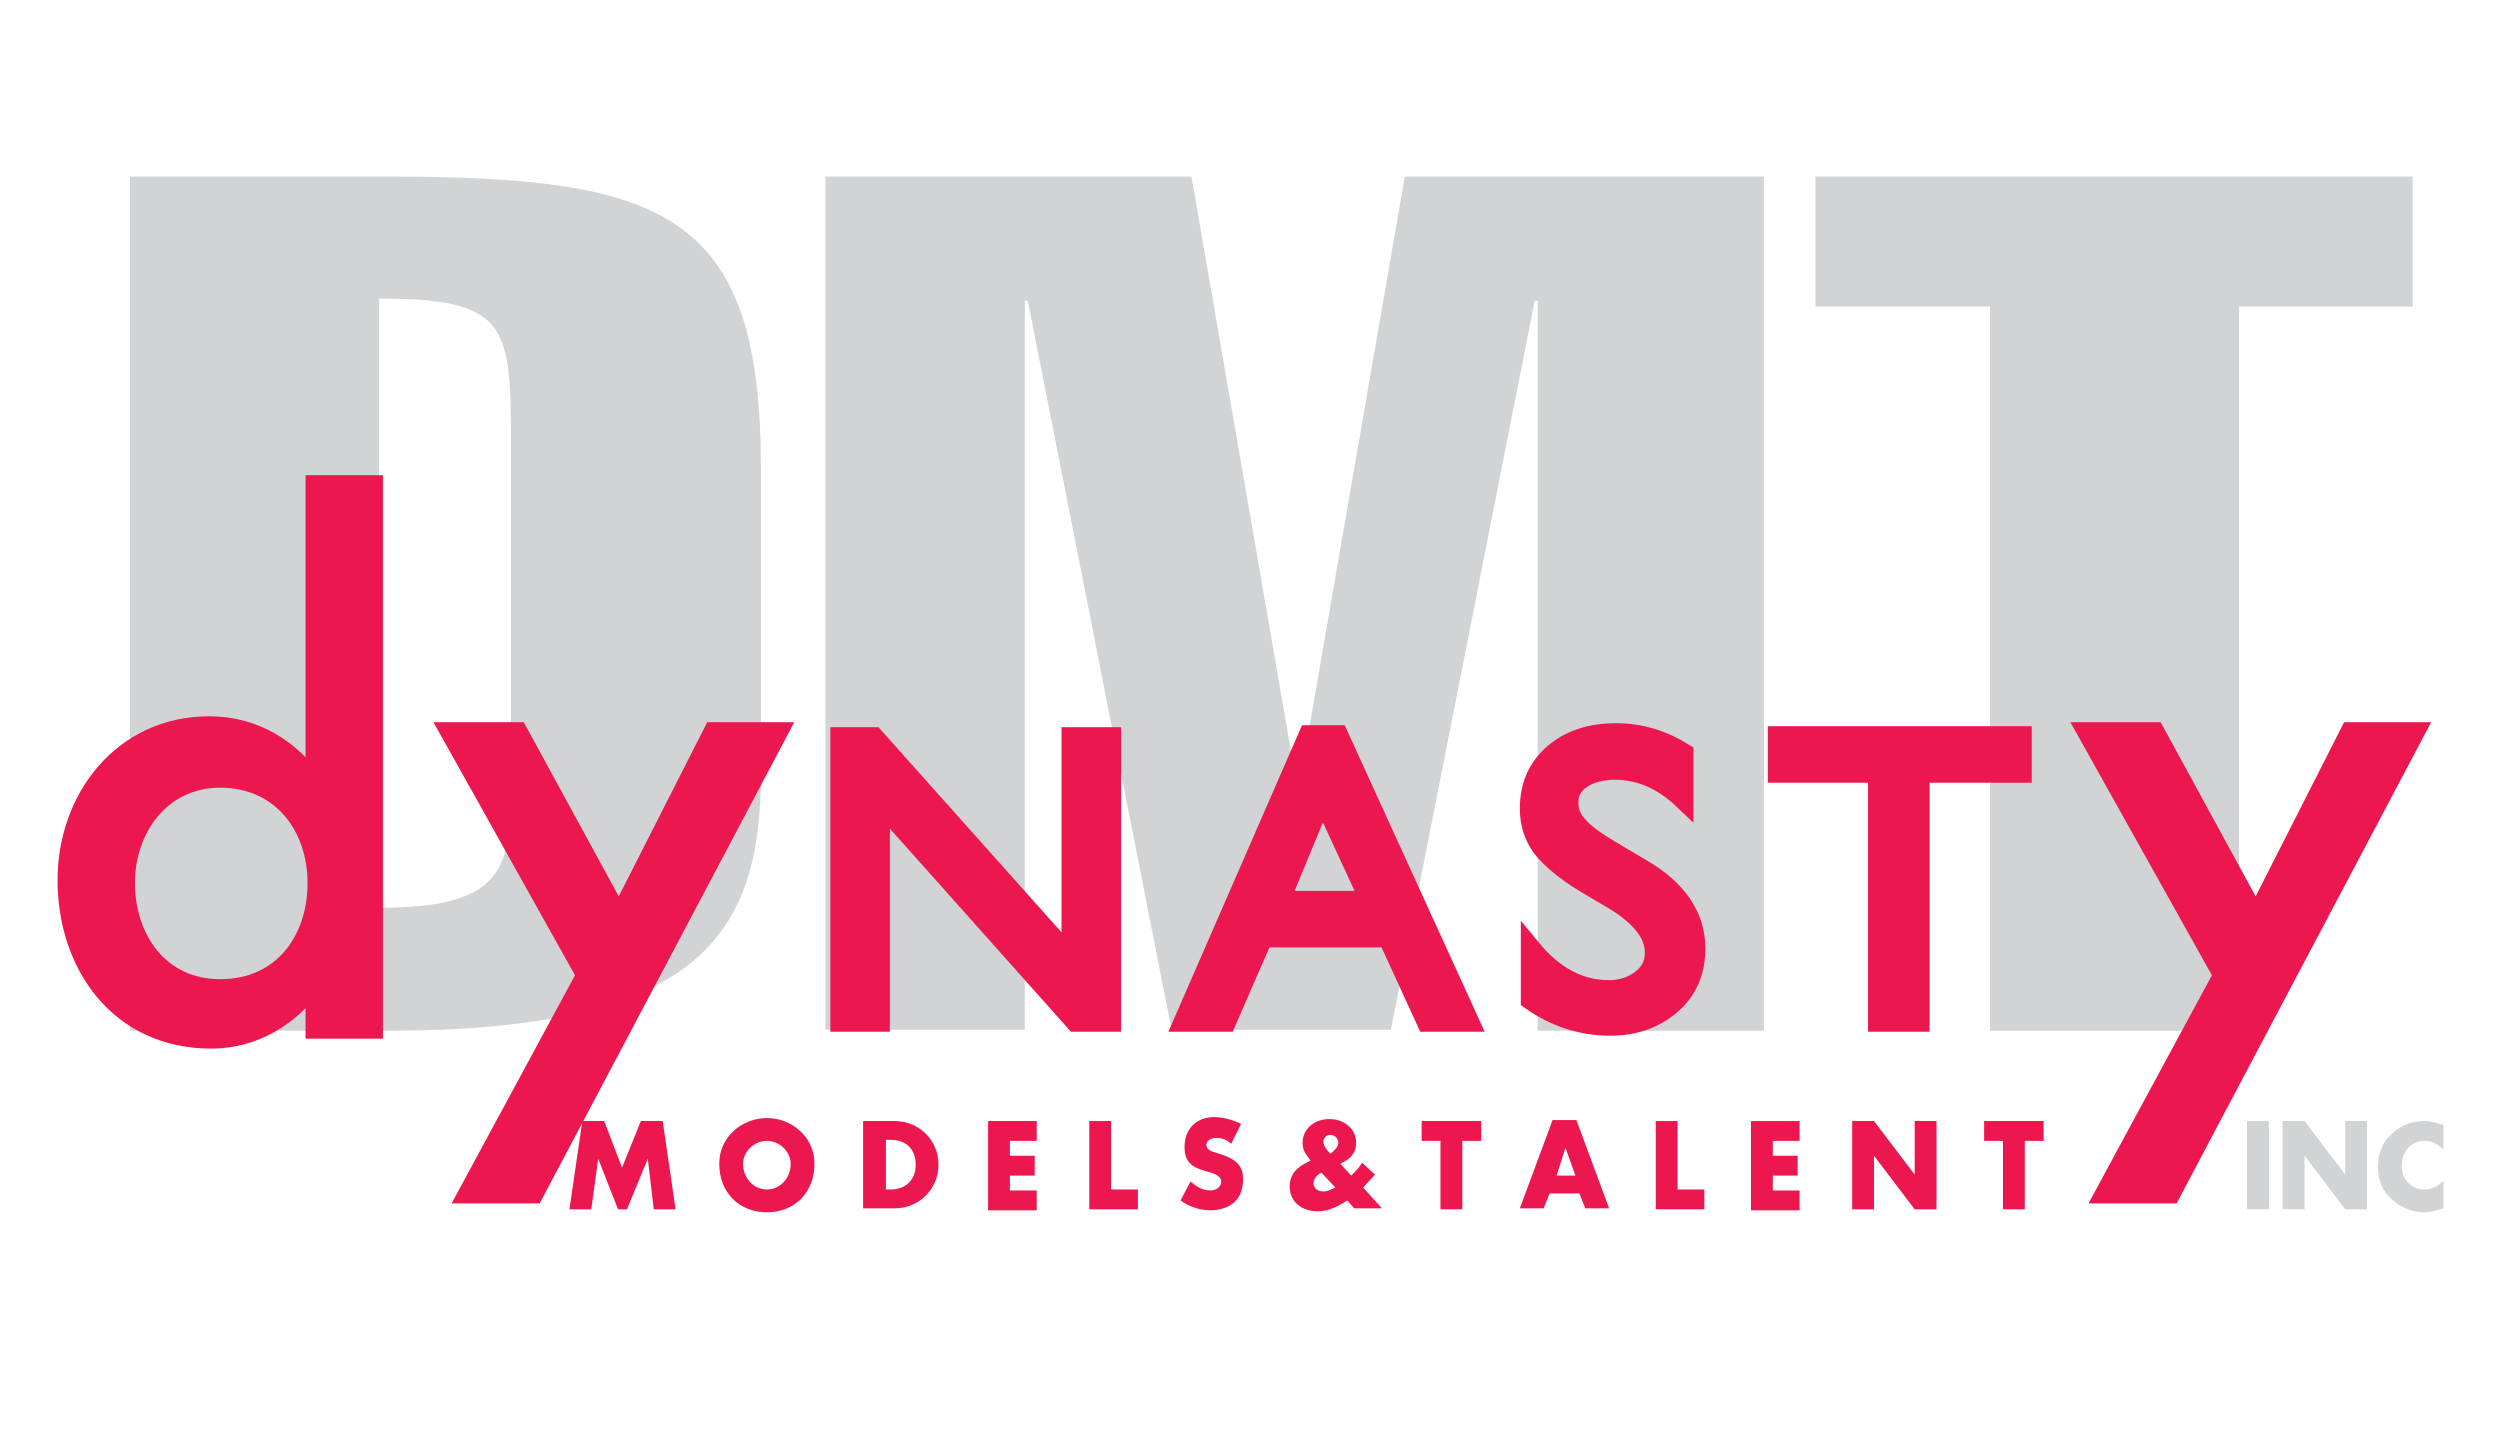 <?xml version="1.0" encoding="utf-8"?>
<!-- Generator: Adobe Illustrator 20.1.0, SVG Export Plug-In . SVG Version: 6.00 Build 0)  -->
<svg version="1.1" id="Layer_1" xmlns="http://www.w3.org/2000/svg" xmlns:xlink="http://www.w3.org/1999/xlink" x="0px" y="0px"
	 viewBox="0 0 252 144" style="enable-background:new 0 0 252 144;" xml:space="preserve">
<style type="text/css">
	.Arched_x0020_Green{fill:url(#SVGID_1_);stroke:#FFFFFF;stroke-width:0.25;stroke-miterlimit:1;}
	.st0{fill:#D1D3D4;}
	.st1{fill:#ED174F;}
	.st2{fill:#ED174F;stroke:#ED174F;stroke-width:2;}
</style>
<linearGradient id="SVGID_1_" gradientUnits="userSpaceOnUse" x1="0" y1="144" x2="0.707" y2="143.293">
	<stop  offset="0" style="stop-color:#20AC4B"/>
	<stop  offset="0.983" style="stop-color:#19361A"/>
</linearGradient>
<g>
	<path class="st0" d="M13.1,17.8H39c28.1,0,37.7,3.6,37.7,29.4v30.7c0,16.3-6.1,26-37.7,26H13.1V17.8z M38.2,91.5
		c12.3,0,13.3-3.7,13.3-12V44.1c0-11.5-0.6-14-13.3-14V91.5z"/>
	<path class="st0" d="M103.3,103.8H83.2V17.8h36.9l10.6,61.2h0.3l10.6-61.2h36.2v86.1H155V30.3h-0.3l-14.5,73.5h-22.1l-14.5-73.5
		h-0.3V103.8z"/>
	<path class="st0" d="M183,30.8V17.8h60.2v13.1h-17.5v73h-25.1v-73H183z"/>
</g>
<g>
	<path class="st1" d="M58.7,113h2.2l1.8,4.7l1.9-4.7h2.2l1.3,8.9h-2.2l-0.6-5.1h0l-2.1,5.1h-0.9l-2-5.1h0l-0.7,5.1h-2.2L58.7,113z"
		/>
	<path class="st1" d="M82.1,117.3c0,2.9-2,4.9-4.8,4.9s-4.8-2-4.8-4.9c0-2.7,2.3-4.6,4.8-4.6S82.1,114.6,82.1,117.3z M74.9,117.3
		c0,1.5,1.1,2.6,2.4,2.6s2.4-1.1,2.4-2.6c0-1.2-1.1-2.3-2.4-2.3S74.9,116.1,74.9,117.3z"/>
	<path class="st1" d="M87,113h3.2c2.4,0,4.4,1.9,4.4,4.4c0,2.5-2,4.4-4.4,4.4H87V113z M89.3,119.9h0.5c1.3,0,2.5-0.8,2.5-2.5
		c0-1.6-1-2.5-2.5-2.5h-0.5V119.9z"/>
	<path class="st1" d="M101.8,115v1.5h2.5v2h-2.5v1.5h2.7v2h-4.9V113h4.9v2H101.8z"/>
	<path class="st1" d="M112,119.9h2.7v2h-4.9V113h2.2V119.9z"/>
	<path class="st1" d="M124.1,115.3c-0.4-0.4-0.9-0.6-1.5-0.6c-0.4,0-1,0.2-1,0.7c0,0.5,0.6,0.7,1,0.8l0.6,0.2c1.2,0.4,2.1,1,2.1,2.4
		c0,0.9-0.2,1.8-0.9,2.4c-0.7,0.6-1.6,0.8-2.4,0.8c-1.1,0-2.2-0.4-3-1l1-1.9c0.6,0.5,1.2,0.9,2,0.9c0.5,0,1.1-0.3,1.1-0.9
		c0-0.6-0.9-0.9-1.4-1c-1.4-0.4-2.3-0.8-2.3-2.5c0-1.8,1.2-3,3-3c0.9,0,1.9,0.3,2.7,0.7L124.1,115.3z"/>
	<path class="st1" d="M135.8,121c-0.9,0.6-1.9,1.1-3,1.1c-1.5,0-2.8-0.9-2.8-2.5c0-1.3,0.8-2,1.9-2.5l0.2-0.1l-0.2-0.3
		c-0.3-0.4-0.6-0.8-0.6-1.5c0-1.5,1.3-2.4,2.7-2.4c1.4,0,2.7,0.9,2.7,2.4c0,1.1-0.7,1.7-1.6,2.1l1.1,1.2c0.4-0.4,0.8-0.8,1.1-1.3
		l1.3,1.2l-1.1,1.2l-0.1,0.1l1.9,2.1h-2.8L135.8,121z M133.2,118.2c-0.4,0.2-0.8,0.6-0.8,1.1c0,0.5,0.5,0.8,1,0.8
		c0.4,0,0.8-0.2,1.2-0.4L133.2,118.2z M134.9,115.2c0-0.4-0.3-0.8-0.8-0.8c-0.4,0-0.7,0.3-0.7,0.7s0.4,0.9,0.7,1.2
		C134.5,116,134.9,115.6,134.9,115.2z"/>
	<path class="st1" d="M147.4,121.9h-2.2V115h-1.9v-2h6v2h-1.9V121.9z"/>
	<path class="st1" d="M156.2,120.3l-0.6,1.5h-2.4l3.3-8.9h2.4l3.3,8.9h-2.4l-0.6-1.5H156.2z M157.8,115.7L157.8,115.7l-0.9,2.8h1.9
		L157.8,115.7z"/>
	<path class="st1" d="M169.1,119.9h2.7v2h-4.9V113h2.2V119.9z"/>
	<path class="st1" d="M178.7,115v1.5h2.5v2h-2.5v1.5h2.7v2h-4.9V113h4.9v2H178.7z"/>
	<path class="st1" d="M186.7,113h2.2l4.1,5.4h0V113h2.2v8.9h-2.2l-4.1-5.4h0v5.4h-2.2V113z"/>
	<path class="st1" d="M204.1,121.9h-2.2V115H200v-2h6v2h-1.9V121.9z"/>
	<path class="st0" d="M228.7,121.9h-2.2V113h2.2V121.9z"/>
	<path class="st0" d="M230.1,113h2.2l4.1,5.4h0V113h2.2v8.9h-2.2l-4.1-5.4h0v5.4h-2.2V113z"/>
	<path class="st0" d="M246.4,116c-0.5-0.6-1.2-1-2-1c-1.4,0-2.3,1.1-2.3,2.5c0,1.4,0.9,2.4,2.3,2.4c0.7,0,1.5-0.4,1.9-0.9v2.8
		c-0.7,0.2-1.3,0.4-2,0.4c-1.2,0-2.3-0.5-3.2-1.3c-1-0.9-1.4-2-1.4-3.3c0-1.2,0.4-2.4,1.3-3.2c0.8-0.9,2.1-1.4,3.3-1.4
		c0.7,0,1.4,0.2,2,0.4V116z"/>
</g>
<path class="st2" d="M31.7,99.1h-0.1c-2.3,3.3-6,5.6-10.3,5.6c-9.3,0-14.5-7.5-14.5-16c0-8.1,5.5-15.5,14.3-15.5
	c4.5,0,8.2,2.3,10.6,5.8h0.1V48.9h5.8v54.8h-5.8V99.1z M32,89c0-5.7-3.6-10.6-9.8-10.6c-6,0-9.6,5.1-9.6,10.6
	c0,5.6,3.4,10.7,9.6,10.7C28.5,99.7,32,94.8,32,89z"/>
<path class="st2" d="M45.4,73.8h6.8l10.2,18.7l9.5-18.7h6.5l-24.6,46.5h-6.6l11.9-22L45.4,73.8z"/>
<path class="st2" d="M108,74.3h4V103h-3.6L88.7,80.9V103h-4V74.3h3.4L108,96.6V74.3z"/>
<path class="st2" d="M131.9,74.1h3l13.2,28.9h-4.3l-3.9-8.5h-12.6l-3.7,8.5h-4.3L131.9,74.1z M138.1,90.8l-4.8-10.4L129,90.8H138.1z
	"/>
<path class="st2" d="M163,90.9l-3.2-1.9c-2-1.2-3.4-2.4-4.3-3.5c-0.9-1.2-1.3-2.5-1.3-4c0-2.3,0.8-4.1,2.4-5.5
	c1.6-1.4,3.7-2.1,6.3-2.1c2.5,0,4.7,0.7,6.8,2v4.7c-2.1-2-4.4-3-6.9-3c-1.4,0-2.5,0.3-3.4,0.9c-0.9,0.6-1.3,1.4-1.3,2.4
	c0,0.9,0.3,1.7,1,2.4c0.7,0.8,1.7,1.5,3.2,2.4l3.2,1.9c3.6,2.1,5.4,4.8,5.4,8c0,2.3-0.8,4.2-2.4,5.6c-1.6,1.4-3.6,2.2-6.2,2.2
	c-2.9,0-5.6-0.9-8-2.6v-5.2c2.3,2.8,4.9,4.2,7.9,4.2c1.3,0,2.4-0.4,3.3-1.1c0.9-0.7,1.3-1.6,1.3-2.7C166.8,94.2,165.5,92.5,163,90.9
	z"/>
<path class="st2" d="M179.2,74.2h24.6v3.7h-10.3V103h-4.2V77.9h-10.1V74.2z"/>
<path class="st2" d="M210.4,73.8h6.8l10.2,18.7l9.5-18.7h6.5l-24.6,46.5h-6.6l11.9-22L210.4,73.8z"/>
</svg>
